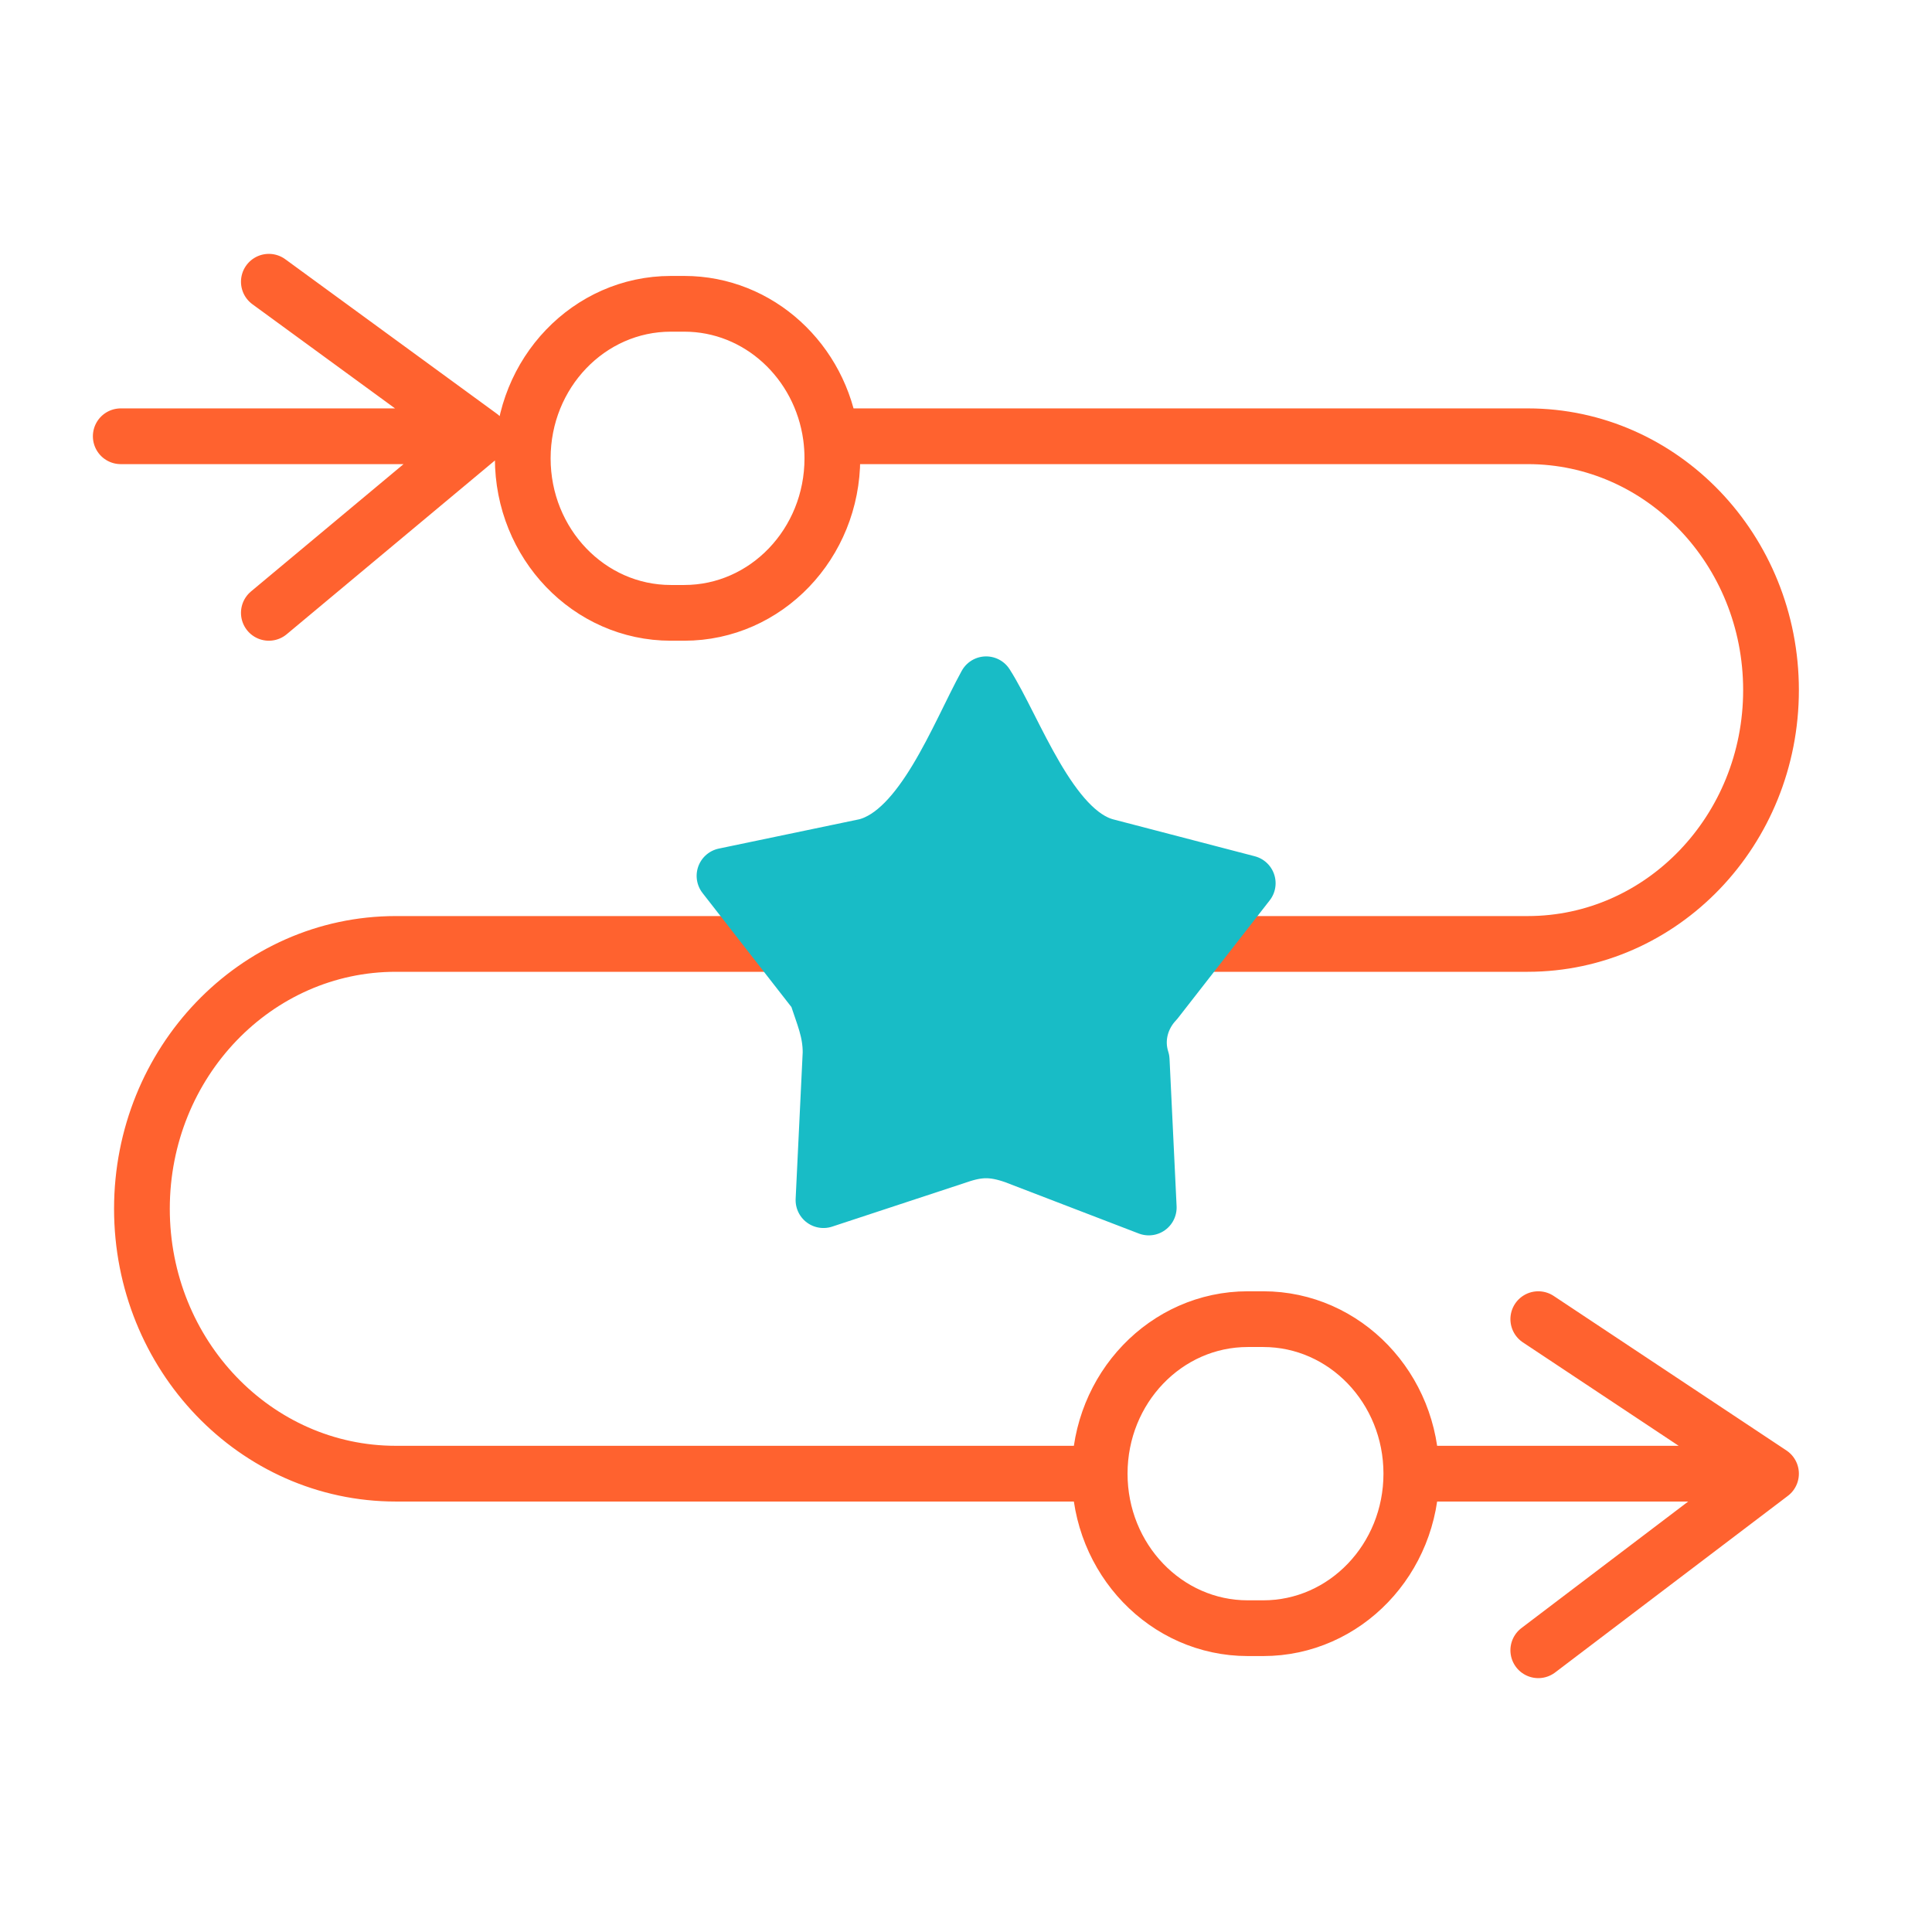 <?xml version="1.0" encoding="UTF-8"?>
<svg xmlns="http://www.w3.org/2000/svg" width="52" height="52" viewBox="0 0 52 52" fill="none">
  <path d="M47.667 39.664L41.403 35.505M47.667 39.664L41.403 44.417M47.667 39.664H37.986M3.25 11.742H12.931M12.931 11.742L7.236 7.583M12.931 11.742L7.236 16.495M37.986 39.664C37.986 41.961 36.202 43.823 34 43.823H33.584C31.382 43.823 29.598 41.961 29.598 39.664M37.986 39.664C37.986 37.367 36.202 35.505 34 35.505H33.584C31.382 35.505 29.598 37.367 29.598 39.664M29.598 39.664H10.653C6.879 39.664 3.82 36.472 3.82 32.535C3.82 28.598 6.879 25.406 10.653 25.406H41.118C44.735 25.406 47.667 22.347 47.667 18.574C47.667 14.801 44.737 11.742 41.121 11.742H22.363M22.363 11.742C22.086 9.727 20.425 8.177 18.417 8.177H18.056C15.854 8.177 14.07 10.039 14.07 12.336C14.07 14.633 15.854 16.495 18.056 16.495H18.417C20.619 16.495 22.403 14.633 22.403 12.336C22.403 12.134 22.389 11.936 22.363 11.742Z" stroke="#FF622F" stroke-width="1.5" stroke-miterlimit="10" stroke-linecap="round" stroke-linejoin="round"></path>
  <path d="M23.306 22.78C24.829 22.384 25.78 19.805 26.542 18.417C27.303 19.607 28.255 22.384 29.777 22.78L33.583 23.772L31.109 26.946C30.729 27.343 30.538 27.938 30.729 28.533L30.919 32.5L27.303 31.111C26.732 30.913 26.351 30.913 25.78 31.111L22.164 32.302L22.355 28.334C22.355 27.739 22.164 27.343 21.974 26.748L19.5 23.574L23.306 22.78Z" fill="#18BCC6" stroke="#18BCC6" stroke-width="1.5" stroke-miterlimit="10" stroke-linecap="round" stroke-linejoin="round"></path>
</svg>
